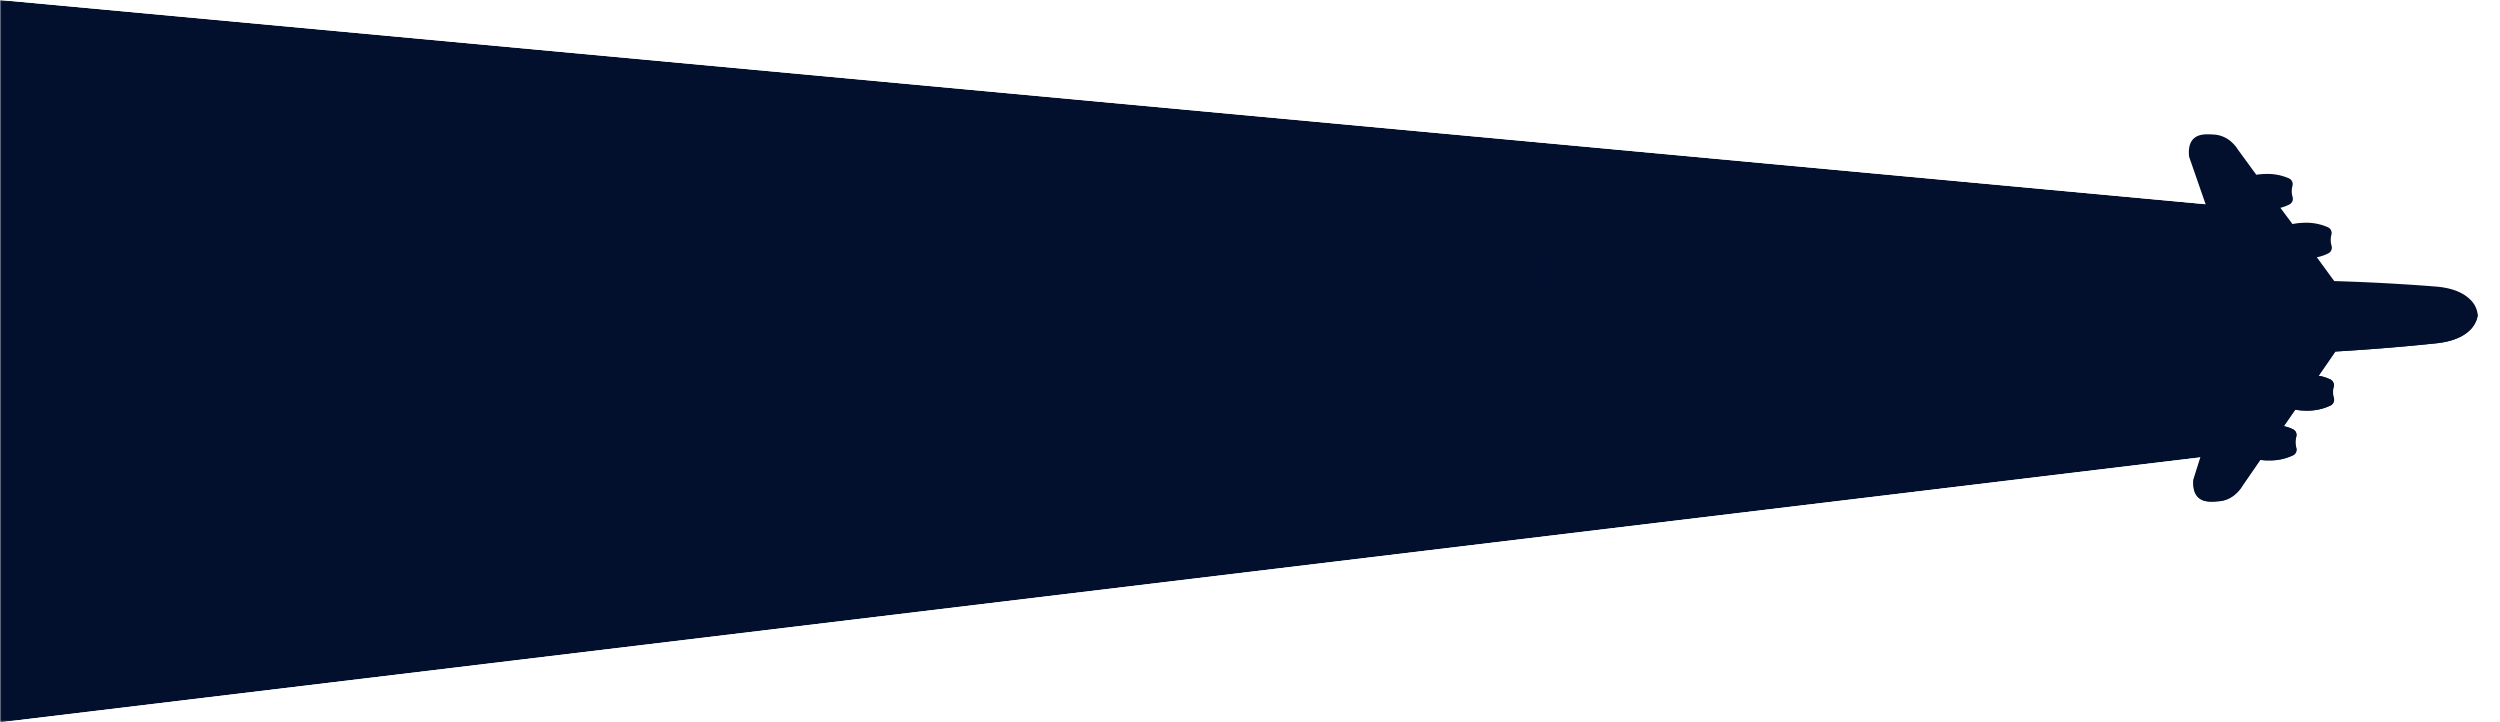 <svg id="Слой_1" data-name="Слой 1" xmlns="http://www.w3.org/2000/svg" xmlns:xlink="http://www.w3.org/1999/xlink" viewBox="0 0 786.26 227.18"><defs><style>.cls-1{fill:url(#Безымянный_градиент_4);}.cls-2{fill:none;}.cls-3{clip-path:url(#clip-path);}.cls-4{clip-path:url(#clip-path-2);}.cls-5{mask:url(#mask);}.cls-6{fill:#02102e;}</style><linearGradient id="Безымянный_градиент_4" x1="-174.7" y1="415.53" x2="-173.7" y2="415.53" gradientTransform="matrix(727.35, 0, 0, -727.35, 127067.56, 302349.93)" gradientUnits="userSpaceOnUse"><stop offset="0"/><stop offset="0.21" stop-color="#040404"/><stop offset="0.41" stop-color="#0f0f0f"/><stop offset="0.6" stop-color="#212121"/><stop offset="0.78" stop-color="#3c3c3c"/><stop offset="0.96" stop-color="#5d5d5d"/><stop offset="1" stop-color="#666"/></linearGradient><clipPath id="clip-path"><rect class="cls-2" x="-174.7" y="-784.47" width="1200" height="1200"/></clipPath><clipPath id="clip-path-2"><polygon class="cls-2" points="0 227.18 727.35 139.58 726.29 67.25 0 0 0 227.18"/></clipPath><mask id="mask" x="-10" y="0" width="737.35" height="227.18" maskUnits="userSpaceOnUse"><rect class="cls-1" width="727.35" height="227.18"/></mask></defs><title>Монтажная область 5</title><g class="cls-3"><g class="cls-4"><g class="cls-5"><rect class="cls-6" x="-10" width="727.35" height="227.18"/></g></g><g class="cls-3"><path class="cls-6" d="M652.27,119.15a1.94,1.94,0,0,1-.56-1.75l3.07-16.83-3.53-16.75a1.93,1.93,0,0,1,1-2.1l3.58-2a2,2,0,0,1,2.42.4l10.76,12c3.76-.6,17-2.56,33.16-3.44L688.55,49.49a1.65,1.65,0,0,1-.1-.5c-.12-1.56-.1-3.81,1.36-5.29,1.64-1.66,4.13-1.52,6.55-1.38A9.05,9.05,0,0,1,702.18,45a10.39,10.39,0,0,1,1.66,2.06l5.77,7.9a20.49,20.49,0,0,1,3-.25A16.67,16.67,0,0,1,720,56.15a2,2,0,0,1,1,2.26,6.48,6.48,0,0,0-.24,1.79,6.88,6.88,0,0,0,.28,1.78,2,2,0,0,1-.93,2.28,12.78,12.78,0,0,1-2.92,1.1L721,70.47a20.09,20.09,0,0,1,3.79-.41,16.82,16.82,0,0,1,7.46,1.46,2,2,0,0,1,1,2.26,6.39,6.39,0,0,0-.22,1.78,6.47,6.47,0,0,0,.27,1.79,2,2,0,0,1-.93,2.28,13.43,13.43,0,0,1-3.72,1.28l5.47,7.49c17,.49,31,1.65,31.11,1.66,5.2.3,9.1,1.66,11.56,4.06a7.57,7.57,0,0,1,2.43,4.64c0,.5-.41,8.12-13.79,9.27-.09,0-14,1.56-31,2.51l-5.27,7.64a13,13,0,0,1,3.75,1.18,2,2,0,0,1,1,2.25,6.16,6.16,0,0,0-.23,1.79,6.46,6.46,0,0,0,.27,1.78,2,2,0,0,1-.93,2.28,16.58,16.58,0,0,1-7.41,1.67,21.28,21.28,0,0,1-3.8-.3L718.17,134a12.22,12.22,0,0,1,2.94,1,1.94,1.94,0,0,1,1,2.25,6.37,6.37,0,0,0,0,3.57,2,2,0,0,1-.93,2.28,16.59,16.59,0,0,1-7.41,1.66,19.28,19.28,0,0,1-3-.17l-5.55,8.06c-.44.77-2.81,4.55-7.35,4.94-2.42.2-4.92.41-6.6-1.22-1.49-1.45-1.56-3.69-1.49-5.24a2.1,2.1,0,0,1,.09-.5l12.48-39.51c-16.22-.44-29.47-2-33.24-2.53l-10.43,12.29a2,2,0,0,1-2.4.46l-3.64-1.92a1.87,1.87,0,0,1-.45-.33"/><path class="cls-6" d="M698,157.65c4.54-.39,6.91-4.17,7.35-4.94l5.55-8.06a19.28,19.28,0,0,0,3,.17,16.59,16.59,0,0,0,7.41-1.66,2,2,0,0,0,.93-2.28,6.37,6.37,0,0,1,0-3.57,1.94,1.94,0,0,0-1-2.25,12.22,12.22,0,0,0-2.94-1l3.59-5.21a21.28,21.28,0,0,0,3.8.3,16.58,16.58,0,0,0,7.41-1.67,2,2,0,0,0,.93-2.28,6.46,6.46,0,0,1-.27-1.78,6.16,6.16,0,0,1,.23-1.79,2,2,0,0,0-1-2.25,13,13,0,0,0-3.75-1.18l5.27-7.64c17-1,30.91-2.5,31-2.51,13-1.11,13.74-8.26,13.78-9.18l-124.37,1.72-3.07,16.83a1.94,1.94,0,0,0,.56,1.75,1.87,1.87,0,0,0,.45.33l3.64,1.92a2,2,0,0,0,2.4-.46l10.43-12.29c3.77.49,17,2.09,33.24,2.53L690,150.69a2.1,2.1,0,0,0-.09.5c-.07,1.55,0,3.79,1.49,5.24,1.68,1.63,4.18,1.42,6.6,1.22"/><path class="cls-6" d="M162.22,128.32q-3,0-3-3V82q0-3,3-3h15.55a22.61,22.61,0,0,1,16.74,7.53,25.54,25.54,0,0,1,6.72,17.12,25.12,25.12,0,0,1-7,17.31,22.91,22.91,0,0,1-16.54,7.33Zm9.49-36.7v24.11h6a10.76,10.76,0,0,0,7.71-3.66,12.27,12.27,0,0,0,3.29-8.39,12.78,12.78,0,0,0-3.23-8.46,10.8,10.8,0,0,0-7.71-3.6Z"/><path class="cls-6" d="M255.14,105.21a26.58,26.58,0,0,1-6.2,16.78,21.37,21.37,0,0,1-16.41,7.53,21.14,21.14,0,0,1-16.14-7.2,26.84,26.84,0,0,1-6.46-17.11V82c0-2,1-3,3-3h6.53c2,0,3,1,3,3v23.18a13,13,0,0,0,3,8.59,9.23,9.23,0,0,0,7.18,3.46,9.33,9.33,0,0,0,7.12-3.46,13,13,0,0,0,3-8.59V82q0-3,3-3h6.59q3,0,3,3Z"/><path class="cls-6" d="M279.78,128.32q-3,0-3-3V91.62H266.66c-2,0-3-1-3-3V82c0-2,1-3,3-3h32.76c2,0,3,1,3,3v6.59c0,2-1,3-3,3H289.27v33.7q0,3-3,3Z"/><path class="cls-6" d="M327.42,128.32c-2,0-3-1-3-3V105.41l-14-22.78c-1.25-2.07-.46-3.6,2-3.6h7.84a4,4,0,0,1,3.56,2l6.85,11.12L337.51,81a4,4,0,0,1,3.56-2h7.84c2.44,0,3.29,1.53,2,3.6l-14,22.78v19.91c0,2-1,3-3,3Z"/><path class="cls-6" d="M371.84,109.47v15.85q0,3-3,3h-6.52q-3,0-3-3V82q0-3,3-3H389.7c2,0,3,1,3,3v6.59c0,2-1,3-3,3H371.84v6.19h12.91q3,0,3,3v5.66q0,3-3,3Z"/><path class="cls-6" d="M441,95.22c0,4.86-1.91,9.85-5.53,12.72a6.43,6.43,0,0,1-1.39.93c-.46.2-.72.27-.79.33l8.57,15.66c1.25,2.13,0,3.46-2.31,3.46h-7.25c-1.77,0-2.57-.73-3.42-2.33l-7.78-15.25h-6v14.58c0,2-1,3-3,3h-6.53c-2,0-3-1-3-3V82c0-2,1-3,3-3h20a15.48,15.48,0,0,1,10.54,3.73,14.88,14.88,0,0,1,3.23,4.66,19.81,19.81,0,0,1,1.58,7.8m-12.06,0c0-2.33-1.31-4.07-3.95-4.07h-9.89v8.26h9.43a4.21,4.21,0,0,0,4.41-4.19"/><path class="cls-6" d="M485.25,125.32q0,3-3,3H454q-3,0-3-3V82q0-3,3-3h28.27q3,0,3,3v6.59q0,3-3,3H463.5v6.19h13.84c2,0,3,1,3,3v5.66c0,2-1,3-3,3H463.5v6.26h18.78q3,0,3,3Z"/><path class="cls-6" d="M530.58,125.32c0,2-1,3-3,3H499.34c-2,0-3-1-3-3V82c0-2,1-3,3-3h28.28c2,0,3,1,3,3v6.59c0,2-1,3-3,3H508.83v6.19h13.84q3,0,3,3v5.66q0,3-3,3H508.83v6.26h18.79c2,0,3,1,3,3Z"/><path class="cls-6" d="M567.55,116.46a2.67,2.67,0,0,0,1.25-2.06,2.3,2.3,0,0,0-.59-1.87,9.38,9.38,0,0,0-.79-.66,15.63,15.63,0,0,0-4.29-1.8c-1.18-.33-2.63-.67-4.41-1-7.18-1.53-13.51-4.33-16.08-8.06a13.3,13.3,0,0,1-2.11-6.33,14.78,14.78,0,0,1,.59-5.53,15,15,0,0,1,7.12-8.32,24.62,24.62,0,0,1,12.39-3.13,34.59,34.59,0,0,1,10,1.46A28.41,28.41,0,0,1,577,82.29c1.65,1.07,1.91,2.47.66,4.13l-3.56,5c-1,1.53-2.37,1.86-4.09.87a19,19,0,0,0-9.42-2.8,10.26,10.26,0,0,0-5.08,1.13,3.89,3.89,0,0,0-1.77,1.93c-.53,1.33.06,2.27,1.25,3a17.26,17.26,0,0,0,5.07,1.66c10.28,2.07,15.82,4.8,18.26,8a14.43,14.43,0,0,1,2.5,11.59,13.51,13.51,0,0,1-5.2,8.79c-3.1,2.46-7.71,4.06-14.11,4.06h-1.18a8.28,8.28,0,0,1-1.32-.07,37.68,37.68,0,0,1-17.53-5.12c-1.78-1-2-2.6-.79-4.2l4.41-5.6c1.12-1.53,2.51-1.73,4.15-.73a22.68,22.68,0,0,0,9.82,3.47c3.76.46,7.06.06,8.44-.94"/><path class="cls-6" d="M601.55,128.32c-2,0-3-1-3-3V91.62H588.44q-3,0-3-3V82q0-3,3-3h32.75q3,0,3,3v6.59q0,3-3,3H611v33.7c0,2-1,3-3,3Z"/></g></g></svg>
